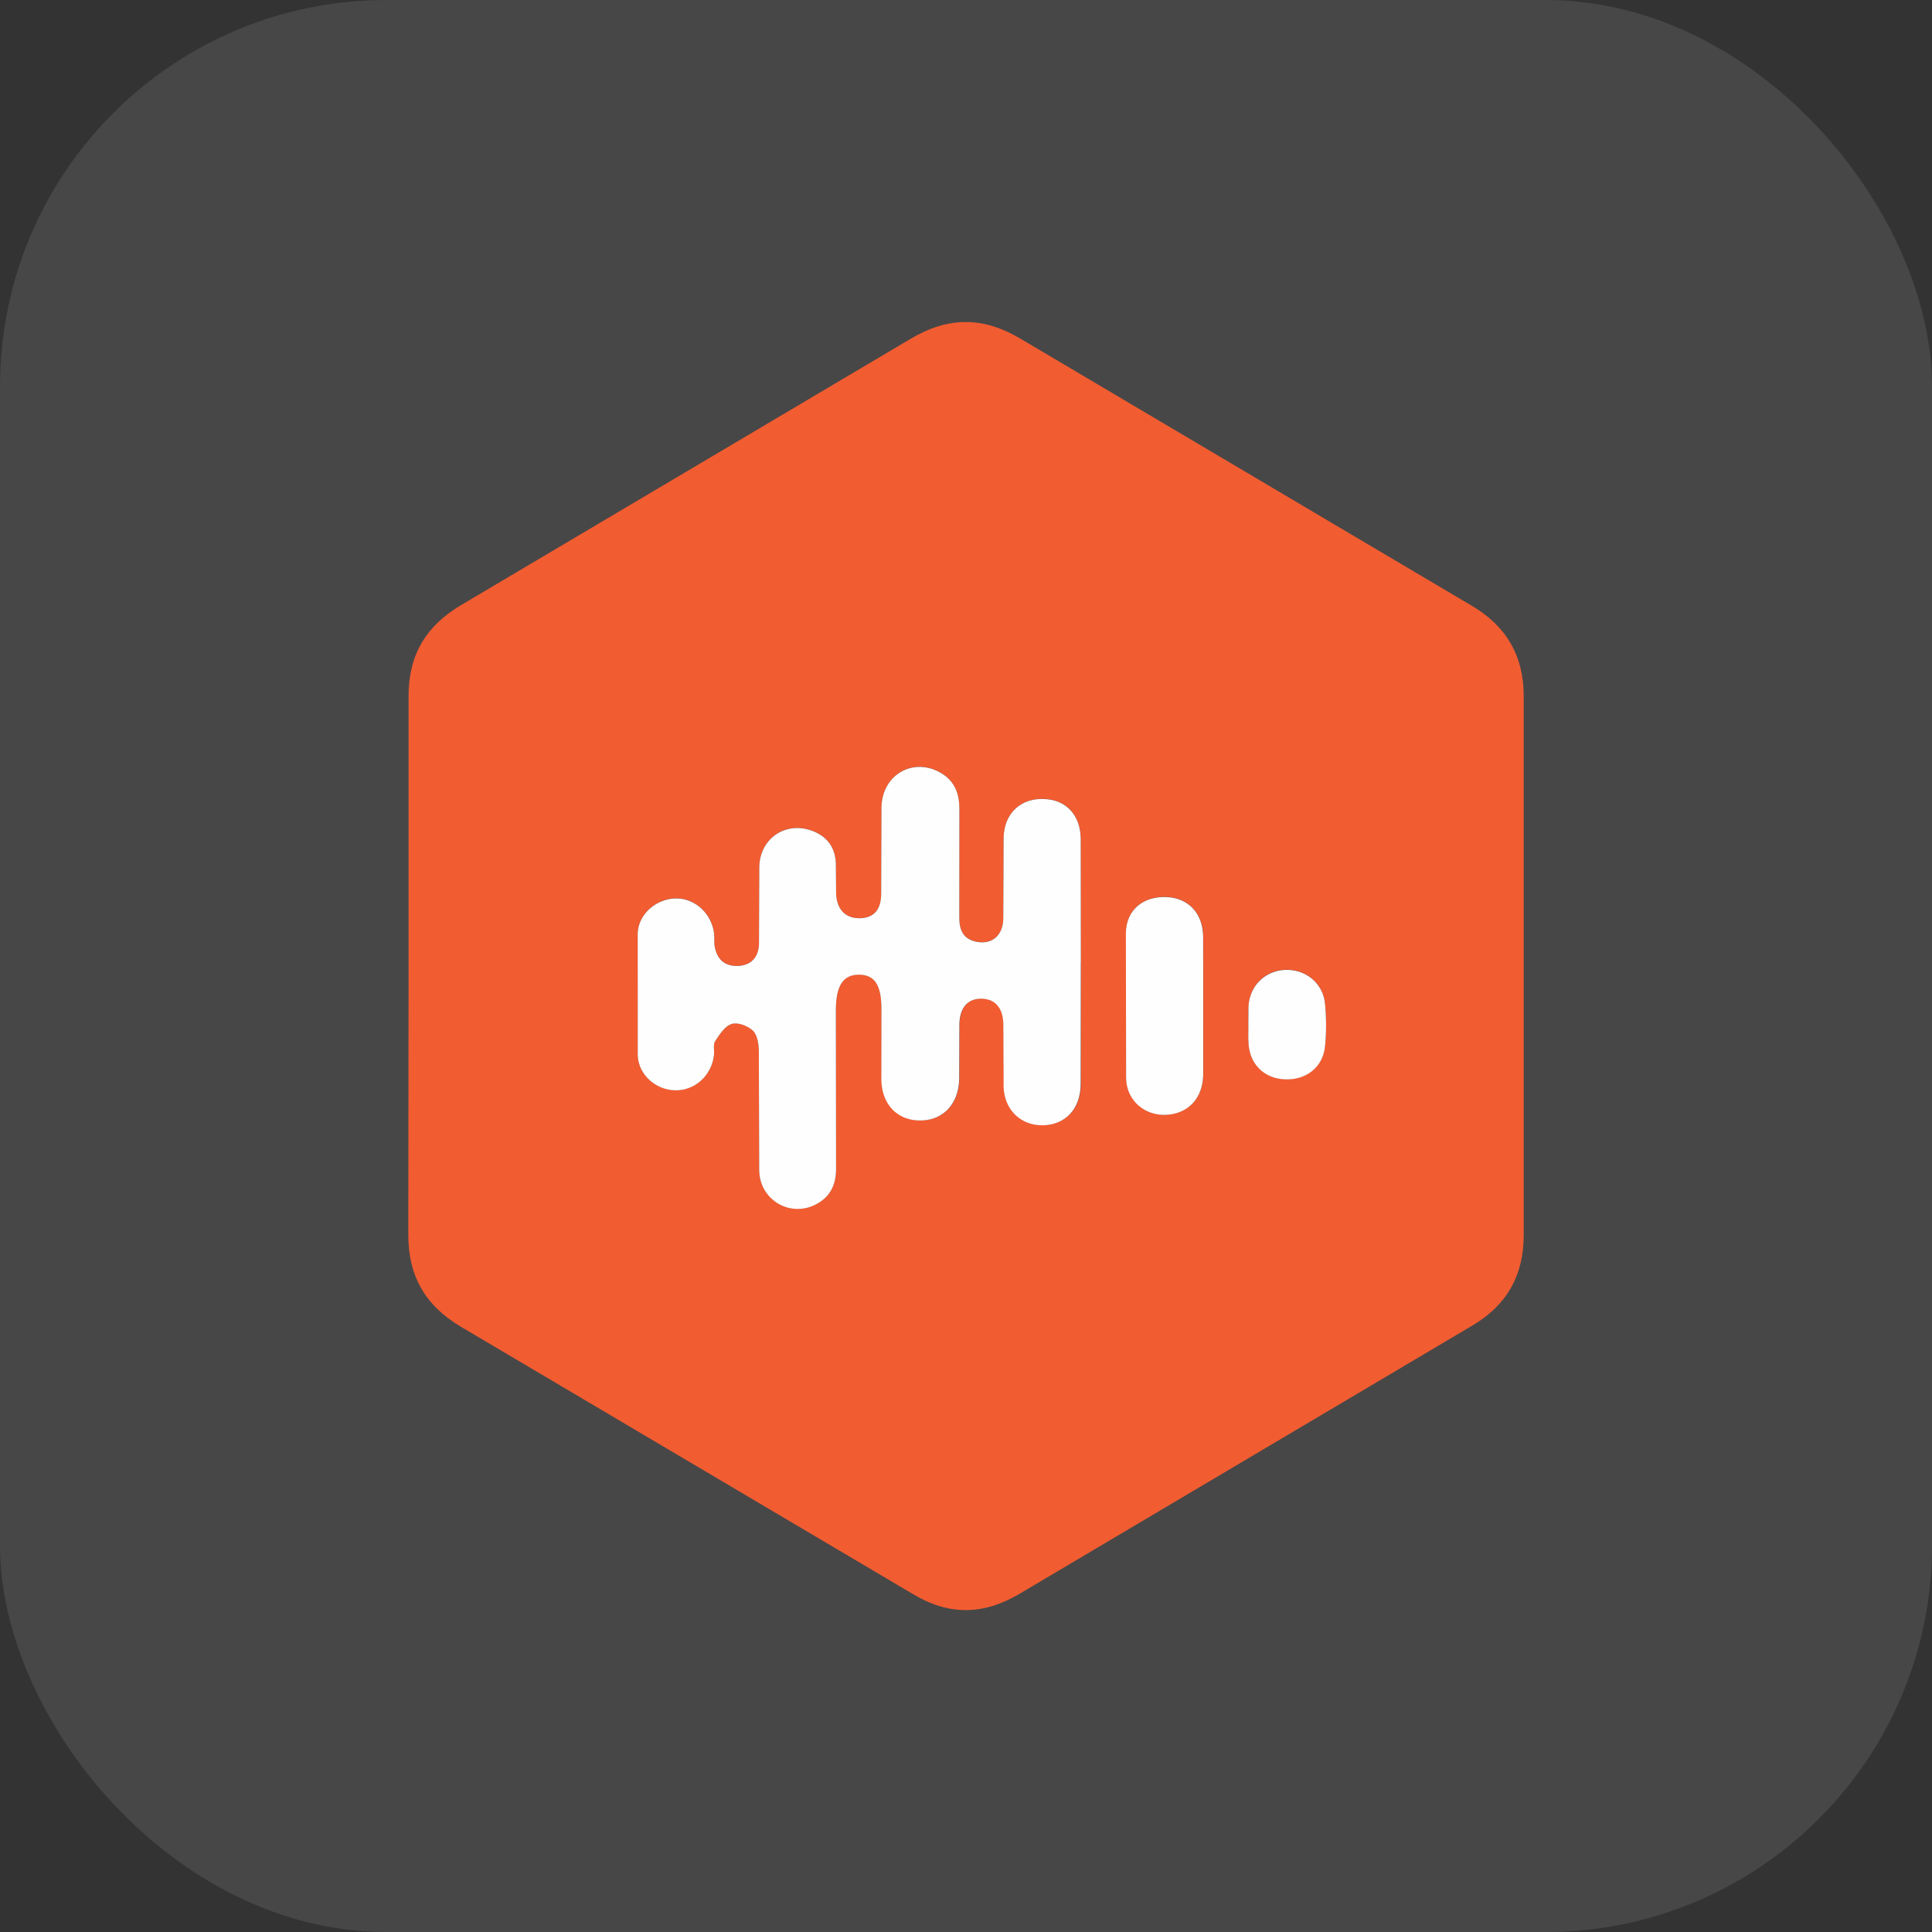 <?xml version="1.0" encoding="UTF-8"?> <svg xmlns="http://www.w3.org/2000/svg" width="40" height="40" viewBox="0 0 40 40" fill="none"><rect x="0" y="0" width="40" height="40" fill="#333333" stroke="none"/><rect opacity="0.1" width="40" height="40" rx="8" fill="white"></rect><g clip-path="url(#clip0_1035_4837)"><path d="M8.459 20V14.423C8.454 13.57 8.813 12.964 9.544 12.529L18.849 7.017C19.627 6.553 20.349 6.549 21.131 7.014L30.476 12.544C31.192 12.966 31.546 13.586 31.547 14.409L31.547 25.572C31.547 26.393 31.206 27.018 30.487 27.442L21.112 32.996C20.362 33.44 19.652 33.454 18.902 33.004L9.551 27.474C8.803 27.034 8.447 26.413 8.453 25.544L8.459 20ZM22.379 19.926L22.376 17.366C22.372 16.884 22.09 16.575 21.66 16.542C21.157 16.501 20.793 16.82 20.779 17.334L20.773 19.013C20.766 19.376 20.529 19.564 20.202 19.492C19.932 19.433 19.86 19.24 19.862 18.99L19.864 16.765C19.866 16.451 19.78 16.184 19.5 16.012C18.93 15.661 18.269 16.02 18.251 16.704L18.245 18.509C18.241 18.84 18.091 18.998 17.809 19.008C17.517 19.018 17.331 18.844 17.311 18.508L17.307 17.883C17.293 17.536 17.116 17.3 16.797 17.192C16.255 17.002 15.732 17.361 15.722 17.944L15.715 19.54C15.708 19.83 15.537 19.989 15.274 19.997C15.004 20.005 14.833 19.857 14.795 19.574C14.784 19.492 14.795 19.406 14.785 19.323C14.735 18.909 14.388 18.593 13.993 18.598C13.593 18.602 13.214 18.919 13.204 19.326L13.205 21.844C13.216 22.261 13.594 22.572 13.992 22.572C14.396 22.571 14.732 22.266 14.783 21.847C14.796 21.75 14.758 21.629 14.804 21.558C14.896 21.417 15.01 21.243 15.152 21.197C15.275 21.157 15.487 21.236 15.589 21.336C15.681 21.424 15.71 21.611 15.711 21.756L15.72 24.232C15.728 24.836 16.35 25.207 16.883 24.938C17.186 24.785 17.314 24.532 17.311 24.185L17.307 20.91C17.308 20.401 17.46 20.172 17.791 20.177C18.108 20.181 18.25 20.394 18.25 20.885L18.252 22.354C18.262 22.864 18.579 23.187 19.045 23.197C19.525 23.202 19.855 22.863 19.864 22.334L19.868 21.201C19.875 20.857 20.045 20.669 20.327 20.674C20.609 20.679 20.774 20.866 20.778 21.209L20.784 22.511C20.799 22.982 21.144 23.302 21.595 23.295C22.06 23.288 22.375 22.959 22.38 22.447L22.381 19.926L22.379 19.926ZM24.915 20.816L24.913 19.39C24.907 18.906 24.607 18.587 24.152 18.569C23.677 18.551 23.319 18.827 23.313 19.308L23.318 22.327C23.331 22.795 23.716 23.103 24.155 23.078C24.613 23.051 24.907 22.731 24.914 22.243L24.915 20.817L24.915 20.816ZM25.849 21.213L25.849 21.589C25.87 22.02 26.165 22.319 26.589 22.342C27.037 22.367 27.393 22.094 27.435 21.655C27.463 21.363 27.463 21.07 27.434 20.778C27.393 20.344 27.018 20.051 26.593 20.077C26.178 20.102 25.874 20.411 25.849 20.835C25.841 20.96 25.848 21.087 25.848 21.212L25.849 21.213Z" fill="#F25C31"></path><path d="M22.377 19.93L22.374 22.449C22.369 22.962 22.055 23.291 21.59 23.298C21.139 23.305 20.798 22.984 20.779 22.513L20.773 21.212C20.769 20.869 20.604 20.681 20.322 20.677C20.04 20.672 19.869 20.86 19.863 21.203L19.859 22.337C19.85 22.861 19.52 23.204 19.04 23.199C18.574 23.194 18.257 22.866 18.247 22.357L18.249 20.887C18.248 20.396 18.111 20.184 17.791 20.18C17.459 20.176 17.307 20.403 17.306 20.912L17.31 24.187C17.313 24.534 17.186 24.787 16.882 24.941C16.349 25.21 15.728 24.838 15.719 24.235L15.711 21.758C15.709 21.614 15.681 21.427 15.588 21.338C15.485 21.239 15.274 21.16 15.151 21.199C15.009 21.241 14.895 21.419 14.803 21.561C14.761 21.631 14.794 21.752 14.782 21.849C14.73 22.268 14.395 22.574 13.991 22.574C13.593 22.576 13.215 22.259 13.204 21.847L13.203 19.328C13.214 18.922 13.592 18.606 13.992 18.601C14.388 18.596 14.734 18.912 14.784 19.326C14.794 19.408 14.783 19.494 14.794 19.577C14.836 19.859 15.002 20.007 15.273 19.999C15.536 19.991 15.707 19.832 15.714 19.542L15.721 17.947C15.732 17.364 16.254 17.005 16.796 17.194C17.116 17.306 17.296 17.538 17.306 17.886L17.311 18.511C17.33 18.842 17.513 19.017 17.808 19.011C18.089 19.001 18.239 18.842 18.244 18.512L18.25 16.706C18.268 16.023 18.929 15.664 19.499 16.014C19.78 16.187 19.866 16.454 19.863 16.768L19.861 18.993C19.86 19.242 19.932 19.435 20.201 19.495C20.529 19.567 20.766 19.378 20.772 19.016L20.779 17.337C20.792 16.822 21.156 16.503 21.659 16.545C22.088 16.577 22.37 16.887 22.375 17.368L22.378 19.931L22.377 19.93ZM24.912 20.821L24.911 22.247C24.904 22.734 24.607 23.055 24.152 23.081C23.713 23.106 23.327 22.799 23.315 22.33L23.31 19.311C23.321 18.83 23.675 18.554 24.149 18.573C24.607 18.591 24.904 18.909 24.91 19.394L24.912 20.819V20.821ZM25.846 21.216L25.848 20.84C25.872 20.415 26.181 20.107 26.592 20.081C27.021 20.056 27.393 20.349 27.433 20.782C27.461 21.072 27.463 21.366 27.434 21.66C27.392 22.099 27.037 22.371 26.588 22.346C26.164 22.323 25.869 22.024 25.849 21.594C25.842 21.469 25.847 21.343 25.847 21.217L25.846 21.216Z" fill="#FEFEFE"></path></g><defs><clipPath id="clip0_1035_4837"><rect width="26.667" height="26.667" fill="white" transform="translate(6.664 6.667)"></rect></clipPath></defs></svg> 